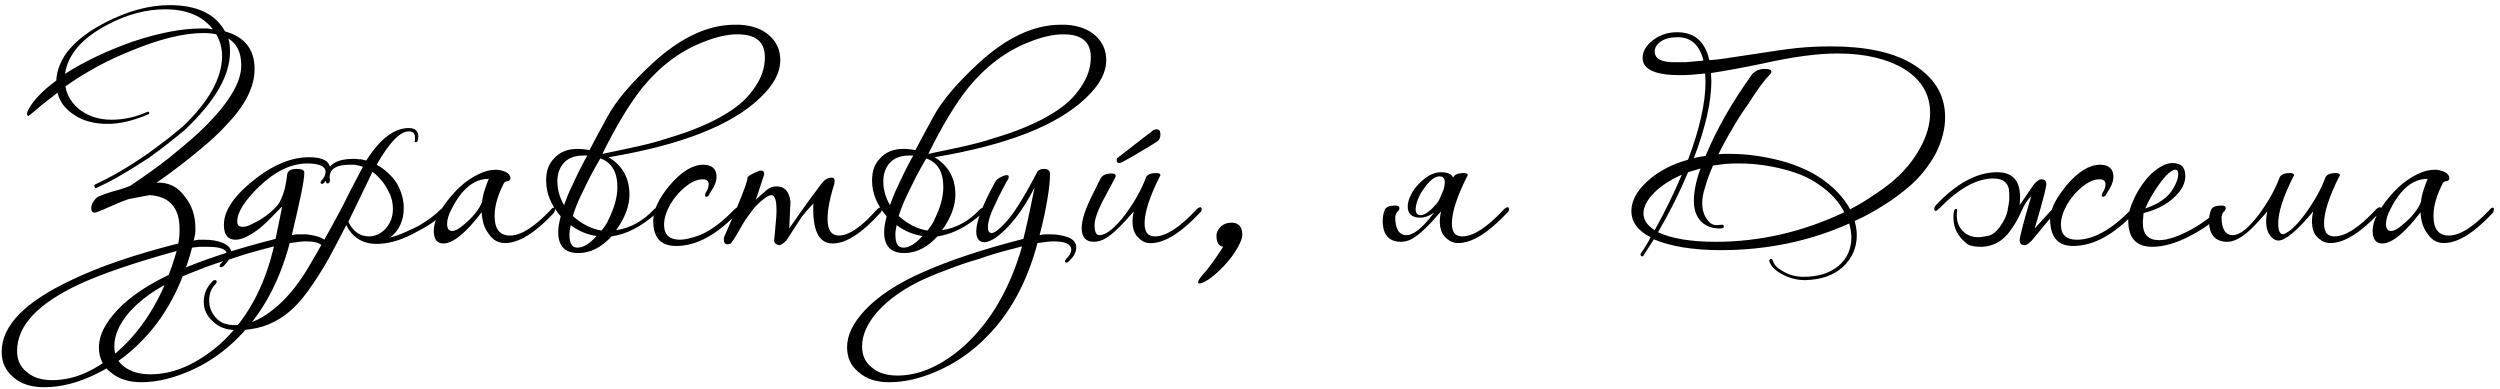 <?xml version="1.0" encoding="UTF-8"?> <svg xmlns="http://www.w3.org/2000/svg" width="360" height="56" viewBox="0 0 360 56" fill="none"><path d="M6.36 55.76C4.5 55.76 3 55.28 1.92 54.32C0.78 53.36 0.24 52.16 0.24 50.66C0.24 46.88 3.6 43.46 10.38 40.28C14.4 38.36 19.5 36.62 25.68 35.06C25.8 34.4 25.86 33.68 25.86 33.02C25.86 29.9 24.42 28.28 21.54 28.1L19.62 28.46C19.2 28.52 18.78 28.64 18.42 28.7C18.06 28.82 17.76 28.94 17.46 29.06C15.12 30.08 13.86 30.62 13.68 30.62C13.32 30.62 13.14 30.44 13.14 30.02C13.14 29.48 13.38 29 13.86 28.52C14.1 28.28 14.88 27.98 16.26 27.56C16.98 27.38 17.58 27.2 18.06 27.02C18.54 26.84 18.9 26.72 19.08 26.54C20.94 25.28 22.62 24.08 24.24 22.82C25.8 21.56 27.24 20.36 28.62 19.1C32.7 15.26 34.74 12.02 34.74 9.44C34.74 7.58 34.14 6.32 32.88 5.54C33.06 6.08 33.12 6.68 33.12 7.46C33.12 10.88 30.96 14.6 26.58 18.74C25.92 19.28 25.2 19.88 24.36 20.54C23.52 21.2 22.56 21.92 21.48 22.7C20.1 23.6 18.78 24.44 17.52 25.16C16.26 25.94 15 26.54 13.86 27.08C13.74 27.14 13.68 27.08 13.62 26.9C13.56 26.72 13.56 26.6 13.74 26.54C16.08 25.46 18.54 24.02 21.24 22.16C22.26 21.38 23.22 20.72 24.06 20.06C24.9 19.4 25.62 18.8 26.28 18.26C30.06 14.66 31.98 11.24 31.98 8.06C31.98 6.92 31.68 5.84 31.14 4.94C30.6 4.82 30 4.76 29.28 4.76C26.46 4.76 23.04 5.6 18.96 7.28C15.48 8.66 12.3 10.4 9.42 12.44C9.66 13.82 10.38 14.96 11.58 15.86C12.78 16.76 14.28 17.24 16.08 17.24C17.76 17.24 19.5 16.88 21.24 16.1C21.36 16.04 21.42 16.1 21.48 16.22C21.54 16.34 21.48 16.4 21.36 16.46C19.26 17.36 17.34 17.84 15.48 17.84C13.62 17.84 12 17.42 10.74 16.58C9.42 15.74 8.58 14.66 8.28 13.34C8.28 13.34 7.56 13.94 6.06 15.08C4.8 16.16 4.14 16.7 4.08 16.7C3.96 16.7 3.9 16.58 3.9 16.4C3.9 16.22 3.96 15.98 4.14 15.68C4.92 14.3 6.24 12.98 8.1 11.6C8.28 8.36 10.68 5.54 15.24 3.2C18.42 1.58 21.48 0.74 24.42 0.74C28.38 0.74 31.02 2 32.4 4.52C35.22 5.3 36.66 7.1 36.66 9.92C36.66 12.5 35.34 15.14 32.64 17.96C31.62 19.1 30.24 20.36 28.56 21.74C26.88 23.12 24.9 24.68 22.56 26.3C24.3 26.24 25.62 26.9 26.64 28.34C27.66 29.6 28.14 31.1 28.14 32.96C28.14 33.26 28.14 33.5 28.08 33.8C28.02 34.1 27.96 34.34 27.9 34.64C28.08 34.58 28.32 34.58 28.56 34.52C28.8 34.52 29.04 34.52 29.28 34.52C30.36 34.52 31.26 34.64 31.98 34.94C32.88 35.3 33.3 35.78 33.3 36.38C33.3 36.92 32.94 37.58 32.16 38.36C31.98 38.42 31.92 38.48 31.86 38.48C31.68 38.48 31.62 38.42 31.62 38.3C31.62 38.24 31.68 38.18 31.74 38C32.34 37.46 32.64 36.98 32.64 36.56C32.64 35.9 31.74 35.54 29.88 35.54C29.46 35.54 29.1 35.54 28.74 35.54C28.32 35.6 27.96 35.6 27.66 35.66C26.16 41.3 23.7 45.8 20.34 49.16C18.42 51.14 16.32 52.64 13.98 53.78C11.34 55.1 8.82 55.76 6.36 55.76ZM9.36 10.64C10.74 9.74 12.3 8.9 13.92 8.12C15.54 7.34 17.22 6.68 19.02 6.02C22.8 4.76 26.1 4.1 28.98 4.1C29.28 4.1 29.58 4.1 29.88 4.1C30.12 4.16 30.36 4.16 30.66 4.22C29.16 2.3 26.88 1.34 23.76 1.34C21.06 1.34 18.3 2.06 15.48 3.56C11.82 5.48 9.78 7.82 9.36 10.64ZM7.5 54.74C10.8 54.74 13.98 53.3 17.16 50.42C20.94 47 23.7 42.26 25.44 36.14C19.14 37.88 14.52 39.5 11.52 40.88C5.46 43.7 2.46 46.88 2.46 50.54C2.46 51.86 2.94 52.88 3.9 53.6C4.8 54.38 6 54.74 7.5 54.74ZM20.363 55.04C18.503 55.04 17.062 54.56 15.922 53.6C14.783 52.7 14.242 51.5 14.242 50C14.242 48.32 15.143 46.52 16.883 44.66C18.802 42.62 21.622 40.76 25.282 39.14C28.942 37.52 33.742 35.9 39.682 34.4L40.642 29.72L39.742 30.62C38.542 31.88 37.642 32.72 37.042 33.14C35.782 34.04 34.763 34.52 33.922 34.52C32.782 34.52 32.242 33.8 32.242 32.36C32.242 30.26 33.803 28.04 36.922 25.64C39.502 23.66 42.023 22.64 44.542 22.64C46.523 22.64 47.542 23.24 47.542 24.38C47.542 24.92 47.242 25.52 46.703 26.3C46.583 26.42 46.462 26.48 46.403 26.48C46.222 26.48 46.163 26.42 46.163 26.24C46.163 26.18 46.222 26.06 46.282 26C46.703 25.58 46.883 25.16 46.883 24.74C46.883 23.96 45.983 23.54 44.242 23.54C41.962 23.54 39.682 24.62 37.343 26.84C35.242 28.88 34.163 30.56 34.163 31.88C34.163 32.42 34.403 32.66 34.943 32.66C35.362 32.66 35.782 32.54 36.322 32.24C37.763 31.58 38.962 30.68 39.983 29.54C40.403 29 40.703 28.22 41.002 27.2C41.182 26.36 41.303 25.64 41.362 25.04C41.483 24.56 41.962 24.32 42.742 24.32C43.462 24.32 43.822 24.5 43.822 24.86C43.822 25.52 43.642 26.54 43.343 28.04C43.042 29.54 42.562 31.52 42.023 33.86C42.322 33.8 42.562 33.74 42.803 33.74C43.042 33.74 43.282 33.74 43.523 33.74C43.703 33.74 43.822 33.74 44.002 33.74C44.182 33.74 44.303 33.74 44.483 33.8C46.343 34.04 47.303 34.64 47.303 35.66C47.303 36.32 46.943 36.98 46.163 37.64C46.102 37.76 46.042 37.82 45.862 37.82C45.682 37.82 45.623 37.76 45.623 37.64C45.623 37.46 45.682 37.4 45.803 37.34C46.343 36.8 46.583 36.38 46.583 35.96C46.583 35.18 45.742 34.76 44.123 34.76C43.822 34.76 43.523 34.76 43.102 34.82C42.682 34.88 42.263 34.94 41.722 35C40.222 40.64 37.763 45.14 34.403 48.5C32.542 50.42 30.383 51.98 27.983 53.12C25.282 54.38 22.762 55.04 20.363 55.04ZM21.683 53.9C24.983 53.9 28.282 52.46 31.582 49.64C35.422 46.22 38.062 41.48 39.443 35.48C38.062 35.84 36.922 36.14 35.903 36.44C34.883 36.74 33.983 37.04 33.263 37.28C31.762 37.7 30.383 38.18 29.122 38.66C27.863 39.14 26.663 39.62 25.582 40.1C22.523 41.48 20.183 43.16 18.562 45.02C17.183 46.64 16.462 48.26 16.462 49.88C16.462 51.14 16.942 52.1 17.902 52.82C18.863 53.54 20.122 53.9 21.683 53.9ZM34.14 47.54C32.64 47.54 31.5 47.12 30.66 46.28C29.76 45.5 29.34 44.54 29.34 43.46C29.34 42.32 29.76 41.36 30.54 40.58C30.66 40.4 30.78 40.34 30.96 40.34C31.14 40.34 31.2 40.4 31.2 40.58C31.2 40.7 31.14 40.82 30.96 41C30.42 41.54 30.12 42.32 30.12 43.28C30.12 44.18 30.42 45.02 31.08 45.74C31.68 46.46 32.58 46.82 33.84 46.82C35.64 46.82 37.44 46.1 39.3 44.6C41.16 43.16 42.78 41.18 44.28 38.72C46.02 35.78 47.7 32.78 49.32 29.72C49.92 28.46 50.88 26.6 52.26 24.02C52.08 23.96 51.84 23.9 51.66 23.84C51.48 23.78 51.24 23.78 51.06 23.72H50.4C48.42 23.72 47.46 24.32 47.46 25.58L47.52 25.94C47.52 26.24 47.4 26.42 47.16 26.42C46.98 26.42 46.86 26.18 46.86 25.64C46.86 24.74 47.28 24.02 48.12 23.48C48.84 23.06 49.74 22.88 50.76 22.88H51.3C51.54 22.94 51.78 22.94 52.02 22.94C52.26 23 52.5 23.06 52.74 23.12C54.72 20 56.76 18.44 58.86 18.44C59.76 18.44 60.24 18.86 60.24 19.64C60.24 20.18 60.12 20.48 59.88 20.48C59.76 20.48 59.7 20.42 59.7 20.36L59.76 20.18V19.82C59.76 19.22 59.46 18.92 58.86 18.92C57.6 18.92 56.04 20.54 54.24 23.72C55.44 24.38 56.4 25.28 57.12 26.36C57.78 27.5 58.14 28.7 58.14 29.96C58.14 31.76 57.48 33.2 56.16 34.22C56.82 34.04 57.54 33.8 58.2 33.5C58.86 33.2 59.58 32.9 60.36 32.48C61.02 32.06 61.62 31.7 62.16 31.28C62.7 30.86 63.12 30.5 63.54 30.08L63.9 29.9C64.08 29.9 64.14 29.96 64.14 30.14C64.14 30.38 64.02 30.62 63.78 30.8C63.12 31.46 62.4 32 61.62 32.48C60.84 32.96 60 33.38 59.22 33.8C57.42 34.7 55.74 35.12 54.24 35.12C52.26 35.12 50.76 34.22 49.86 32.42C49.14 33.86 48.3 35.42 47.4 37.1C46.44 38.84 45.42 40.4 44.4 41.84C43.32 43.34 42.24 44.48 41.1 45.32C39.12 46.82 36.84 47.54 34.14 47.54ZM53.1 34.04C54 34.04 54.84 33.68 55.56 32.9C56.22 32.12 56.58 31.22 56.58 30.08C56.58 29.24 56.4 28.4 55.98 27.62C55.44 26.48 54.66 25.52 53.64 24.74L50.16 31.94C50.82 33.32 51.84 34.04 53.1 34.04ZM63.843 35.06C62.943 35.06 62.463 34.46 62.463 33.26C62.463 32.3 62.823 31.28 63.543 30.14C65.223 27.62 67.023 25.94 69.003 25.04C69.843 24.62 70.683 24.44 71.463 24.44C71.883 24.44 72.303 24.56 72.783 24.74C73.263 24.98 73.503 25.28 73.503 25.7C73.503 25.88 73.383 26 73.203 26.06C72.963 26.12 72.843 26.12 72.783 26.18C72.723 26.24 72.663 26.24 72.603 26.3C71.703 28.04 71.223 29.6 71.223 31.1C71.223 32.96 71.943 33.92 73.443 33.92C75.003 33.92 76.923 32.72 79.263 30.26C79.443 30.02 79.623 29.9 79.743 29.9C79.863 29.9 79.923 29.96 79.923 30.14C79.923 30.32 79.863 30.5 79.743 30.68C77.043 33.56 74.703 35 72.723 35C71.763 35 70.983 34.58 70.383 33.68C69.723 32.84 69.423 31.82 69.363 30.56C67.083 33.56 65.223 35.06 63.843 35.06ZM65.103 33.26C65.523 33.26 66.123 32.96 66.783 32.36C67.443 31.82 68.043 31.22 68.463 30.68C68.883 30.14 69.243 29.6 69.423 29.06C69.483 28.4 69.663 27.74 69.843 27.2C70.023 26.66 70.203 26.18 70.383 25.76H70.323C68.283 25.76 66.483 27.2 65.043 30.08C64.623 30.86 64.383 31.58 64.383 32.24C64.383 32.9 64.623 33.26 65.103 33.26ZM86.743 22.16C88.723 21.74 90.523 21.38 92.083 21.02C93.643 20.66 94.963 20.3 96.043 19.94C97.843 19.4 99.463 18.86 100.963 18.2C102.403 17.6 103.663 16.94 104.803 16.22C105.583 15.74 106.303 15.2 106.963 14.6C107.623 14 108.163 13.34 108.703 12.56C109.663 11.18 110.143 9.74 110.143 8.24C110.143 6.02 108.823 4.94 106.183 4.94C104.803 4.94 103.123 5.3 101.203 6.08C97.963 7.34 95.083 9.5 92.503 12.62C90.643 14.96 88.723 18.14 86.743 22.16ZM81.223 29.54C81.523 28.7 81.883 27.74 82.423 26.66C82.903 25.58 83.503 24.38 84.163 23.12L84.583 22.4H83.983C82.843 22.4 81.943 22.7 81.283 23.36C80.623 24.02 80.263 24.98 80.263 26.12C80.263 27.26 80.563 28.4 81.223 29.54ZM86.623 33.2C87.103 32.6 87.463 32.06 87.643 31.58C88.483 29.9 88.903 28.34 88.903 26.96C88.903 24.74 88.063 23.36 86.443 22.82C85.903 23.72 85.423 24.62 84.943 25.52C84.463 26.48 83.983 27.44 83.563 28.34C83.083 29.36 82.723 30.32 82.483 31.1C83.743 32.24 85.123 32.96 86.623 33.2ZM83.143 35.66C83.983 35.66 84.883 35.12 85.903 33.98C84.643 33.8 83.383 33.32 82.183 32.42C82.063 32.96 82.003 33.38 82.003 33.8C82.003 35.06 82.363 35.66 83.143 35.66ZM94.063 9.02C98.083 5.36 101.983 3.56 105.823 3.56H106.543C108.403 3.68 109.843 4.22 110.863 5.18C111.883 6.14 112.363 7.28 112.363 8.66C112.363 10.46 111.403 12.26 109.423 14.12C105.283 18.08 98.023 20.9 87.643 22.64C89.623 23.84 90.643 25.64 90.643 28.04C90.643 29.66 89.983 31.4 88.723 33.14C90.823 32.84 92.623 31.82 94.243 30.08C94.423 29.96 94.603 29.9 94.663 29.9C94.783 29.9 94.843 29.96 94.843 30.14C94.843 30.32 94.723 30.56 94.483 30.74C92.383 32.6 90.223 33.74 88.063 34.04C86.563 35.66 85.003 36.44 83.263 36.44C81.343 36.44 80.383 35.42 80.383 33.44C80.383 32.78 80.503 32.06 80.743 31.16C79.363 29.54 78.643 27.86 78.643 26C78.643 24.62 79.003 23.6 79.783 22.82C80.563 21.92 81.703 21.44 83.143 21.44C83.683 21.44 84.283 21.5 84.883 21.62C85.363 20.72 86.203 19.1 87.463 16.82C88.723 14.48 90.943 11.9 94.063 9.02ZM97.366 35.42C95.146 35.42 94.066 34.22 94.066 31.82C94.066 30.26 94.846 28.58 96.406 26.72C98.086 24.74 99.706 23.72 101.266 23.72C102.526 23.72 103.186 24.32 103.186 25.46C103.186 25.88 103.066 26.36 102.766 26.96C102.586 27.26 102.466 27.44 102.346 27.62C102.226 27.8 102.106 27.98 102.046 28.16C101.926 28.28 101.806 28.34 101.746 28.34C101.506 28.34 101.446 28.16 101.626 27.74C101.926 27.32 102.046 26.9 102.046 26.54C102.046 26.06 101.746 25.82 101.206 25.82C100.486 25.82 99.706 26.12 98.926 26.72C97.906 27.5 97.126 28.4 96.526 29.42C95.926 30.5 95.626 31.46 95.626 32.36C95.626 33.8 96.406 34.52 97.906 34.52C98.626 34.52 99.586 34.28 100.786 33.86C102.346 33.2 103.966 32 105.646 30.26C105.946 29.96 106.126 29.84 106.246 29.84C106.366 29.9 106.426 29.96 106.426 30.14C106.426 30.26 106.366 30.44 106.246 30.62C103.246 33.8 100.306 35.42 97.366 35.42ZM111.968 35.24C111.608 35.12 111.428 34.88 111.488 34.46L111.608 33.26L111.788 31.16C111.908 29.12 111.668 28.1 111.068 28.1C110.648 28.1 109.868 28.64 108.848 29.66C108.548 30.02 108.188 30.44 107.828 30.98C107.408 31.52 106.988 32.18 106.568 32.96C105.788 34.34 105.308 35 105.248 35.06C105.188 35.12 105.067 35.12 105.007 35.12C104.947 35.18 104.827 35.18 104.767 35.18C104.407 35.18 104.227 34.94 104.227 34.46C104.227 34.28 104.227 34.16 104.287 34.1L106.088 29.96C107.108 27.5 107.648 26.06 107.648 25.52C107.768 25.34 108.188 25.1 108.848 24.8C109.028 24.74 109.147 24.68 109.268 24.62C109.388 24.56 109.508 24.56 109.628 24.56C109.928 24.56 110.048 24.74 110.048 25.1L108.848 28.76C109.268 28.34 109.808 27.86 110.528 27.26C110.948 26.96 111.368 26.84 111.848 26.84C112.988 26.84 113.648 27.56 113.828 29.06L113.648 32.9C114.428 31.76 115.928 29.6 118.268 26.48C118.688 25.88 119.228 25.58 119.768 25.58C120.068 25.58 120.188 25.76 120.188 26.06L120.128 26.54C119.468 28.58 119.168 30.26 119.168 31.52C119.168 33.14 119.708 33.92 120.848 33.92C121.688 33.92 122.708 33.44 123.848 32.54C124.028 32.36 124.388 32.12 124.808 31.7C125.228 31.28 125.708 30.8 126.308 30.14C126.488 29.96 126.608 29.9 126.728 29.9C126.908 29.9 126.968 29.96 126.968 30.14C127.028 30.2 126.968 30.38 126.848 30.56C124.148 33.56 121.868 35.06 119.888 35.06C117.908 35.06 116.948 33.14 117.128 29.3C116.948 29.48 116.768 29.72 116.468 30.02C116.168 30.32 115.868 30.74 115.448 31.22L113.228 34.64C112.688 35.18 112.268 35.42 111.968 35.24ZM133.677 22.16C135.657 21.74 137.457 21.38 139.017 21.02C140.577 20.66 141.897 20.3 142.977 19.94C144.777 19.4 146.397 18.86 147.897 18.2C149.337 17.6 150.597 16.94 151.737 16.22C152.517 15.74 153.237 15.2 153.897 14.6C154.557 14 155.097 13.34 155.637 12.56C156.597 11.18 157.077 9.74 157.077 8.24C157.077 6.02 155.757 4.94 153.117 4.94C151.737 4.94 150.057 5.3 148.137 6.08C144.897 7.34 142.017 9.5 139.437 12.62C137.577 14.96 135.657 18.14 133.677 22.16ZM128.157 29.54C128.457 28.7 128.817 27.74 129.357 26.66C129.837 25.58 130.437 24.38 131.097 23.12L131.517 22.4H130.917C129.777 22.4 128.877 22.7 128.217 23.36C127.557 24.02 127.197 24.98 127.197 26.12C127.197 27.26 127.497 28.4 128.157 29.54ZM133.557 33.2C134.037 32.6 134.397 32.06 134.577 31.58C135.417 29.9 135.837 28.34 135.837 26.96C135.837 24.74 134.997 23.36 133.377 22.82C132.837 23.72 132.357 24.62 131.877 25.52C131.397 26.48 130.917 27.44 130.497 28.34C130.017 29.36 129.657 30.32 129.417 31.1C130.677 32.24 132.057 32.96 133.557 33.2ZM130.077 35.66C130.917 35.66 131.817 35.12 132.837 33.98C131.577 33.8 130.317 33.32 129.117 32.42C128.997 32.96 128.937 33.38 128.937 33.8C128.937 35.06 129.297 35.66 130.077 35.66ZM140.997 9.02C145.017 5.36 148.917 3.56 152.757 3.56H153.477C155.337 3.68 156.777 4.22 157.797 5.18C158.817 6.14 159.297 7.28 159.297 8.66C159.297 10.46 158.337 12.26 156.357 14.12C152.217 18.08 144.957 20.9 134.577 22.64C136.557 23.84 137.577 25.64 137.577 28.04C137.577 29.66 136.917 31.4 135.657 33.14C137.757 32.84 139.557 31.82 141.177 30.08C141.357 29.96 141.537 29.9 141.597 29.9C141.717 29.9 141.777 29.96 141.777 30.14C141.777 30.32 141.657 30.56 141.417 30.74C139.317 32.6 137.157 33.74 134.997 34.04C133.497 35.66 131.937 36.44 130.197 36.44C128.277 36.44 127.317 35.42 127.317 33.44C127.317 32.78 127.437 32.06 127.677 31.16C126.297 29.54 125.577 27.86 125.577 26C125.577 24.62 125.937 23.6 126.717 22.82C127.497 21.92 128.637 21.44 130.077 21.44C130.617 21.44 131.217 21.5 131.817 21.62C132.297 20.72 133.137 19.1 134.397 16.82C135.657 14.48 137.877 11.9 140.997 9.02ZM128.04 55.04C126.18 55.04 124.74 54.56 123.66 53.6C122.52 52.7 121.98 51.5 121.98 50C121.98 48.26 122.82 46.52 124.56 44.66C126.48 42.62 129.3 40.76 133.02 39.14C136.68 37.52 141.48 35.9 147.36 34.4C147.78 32.78 148.32 30.32 148.98 27.02C147.24 30.38 145.38 32.78 143.4 34.22C142.74 34.64 142.2 34.88 141.78 34.88C141 34.88 140.58 34.34 140.58 33.32C140.58 31.88 141.48 29.54 143.28 26.24C143.4 26 143.64 25.76 144.06 25.52C144.42 25.34 144.72 25.22 144.96 25.22C145.14 25.22 145.26 25.28 145.26 25.46L145.2 25.76C144.9 26.18 144.6 26.84 144.18 27.62C143.76 28.4 143.34 29.36 142.8 30.5C142.44 31.4 142.26 32.12 142.26 32.72C142.26 33.26 142.44 33.56 142.8 33.56C143.16 33.56 143.76 33.14 144.6 32.24C145.74 31.16 147.3 28.7 149.28 24.92C149.46 24.5 149.82 24.32 150.36 24.32C150.9 24.32 151.2 24.56 151.2 25.1C151.2 26 151.08 27.14 150.84 28.58C150.6 30.08 150.24 31.82 149.7 33.86C150 33.8 150.24 33.74 150.48 33.74C150.72 33.74 150.96 33.74 151.2 33.74C152.1 33.74 152.94 33.86 153.78 34.16C154.56 34.46 154.98 34.94 154.98 35.66C154.98 36.32 154.62 36.98 153.9 37.64C153.78 37.76 153.66 37.82 153.6 37.82C153.42 37.82 153.36 37.76 153.36 37.64C153.36 37.52 153.42 37.4 153.48 37.34C154.02 36.8 154.26 36.38 154.26 35.96C154.26 35.18 153.42 34.76 151.8 34.76C151.5 34.76 151.2 34.76 150.78 34.82C150.36 34.88 149.94 34.94 149.4 35C147.9 40.64 145.44 45.14 142.08 48.5C140.22 50.42 138.06 51.98 135.66 53.12C133.02 54.38 130.5 55.04 128.04 55.04ZM129.24 54.08C132.42 54.08 135.66 52.64 138.9 49.76C142.68 46.28 145.44 41.54 147.18 35.48C145.8 35.84 144.6 36.14 143.58 36.44C142.56 36.74 141.66 37.04 141 37.28C139.5 37.7 138.12 38.18 136.86 38.66C135.54 39.14 134.34 39.62 133.26 40.1C130.2 41.48 127.86 43.16 126.24 45.02C124.86 46.64 124.14 48.26 124.14 49.88C124.14 51.2 124.62 52.22 125.58 52.94C126.48 53.72 127.74 54.08 129.24 54.08ZM161.22 23.48C160.92 23.48 160.8 23.36 160.8 23.06C160.8 22.88 160.86 22.76 160.98 22.7C162 21.92 162.9 21.2 163.68 20.6C164.46 20 165.12 19.46 165.72 19.04C166.02 18.74 166.26 18.62 166.56 18.62C166.92 18.62 167.1 18.86 167.1 19.34C167.1 19.76 166.98 20.06 166.74 20.3C166.02 20.78 165.24 21.26 164.4 21.74C163.5 22.28 162.6 22.82 161.58 23.36C161.4 23.42 161.28 23.48 161.22 23.48ZM165.06 25.46C165.3 25.1 165.78 24.92 166.5 24.92C166.92 24.92 167.1 25.04 167.1 25.22C167.1 25.28 167.04 25.4 166.98 25.46C165.54 28.34 164.82 30.56 164.82 32.18C164.82 33.44 165.3 34.04 166.32 34.04C167.88 34.04 169.86 32.78 172.26 30.2C172.5 29.96 172.68 29.84 172.86 29.84C172.98 29.84 173.04 29.96 173.04 30.14C173.04 30.32 172.98 30.5 172.8 30.62C169.86 33.74 167.4 35.18 165.36 35C164.82 34.94 164.28 34.64 163.86 34.16C163.32 33.62 163.08 32.84 163.08 31.82C163.08 31.4 163.14 30.92 163.26 30.44C161.46 32.54 160.08 33.86 159.06 34.4C158.52 34.7 157.98 34.82 157.5 34.82C156.36 34.82 155.76 34.16 155.76 32.84C155.76 31.58 156.36 29.9 157.5 27.68C157.8 27.02 158.16 26.36 158.52 25.64C158.76 25.22 159.3 24.98 160.08 24.98C160.56 24.98 160.74 25.16 160.62 25.52L158.7 29.12C157.98 30.56 157.62 31.64 157.62 32.42C157.62 33.38 157.86 33.86 158.28 33.86C159.3 33.86 160.56 32.84 162.06 30.86C163.38 29.06 164.4 27.26 165.06 25.46ZM172.711 40.82C172.591 40.82 172.531 40.76 172.531 40.64C172.531 40.4 172.771 40.04 173.251 39.5C173.971 38.72 174.931 37.4 176.131 35.54C175.471 35.42 175.171 34.88 175.171 33.92C175.171 33.5 175.351 33.08 175.771 32.66C176.191 32.24 176.731 32.06 177.451 32.06C178.411 32.12 178.891 32.72 178.891 33.8C178.891 34.46 178.411 35.48 177.451 36.86C176.311 38.36 175.111 39.5 173.971 40.28C173.371 40.64 172.951 40.82 172.711 40.82ZM204.572 30.98C205.112 30.98 205.832 30.5 206.732 29.48C206.912 29.3 207.152 29 207.332 28.58C207.512 28.16 207.692 27.74 207.872 27.32C207.992 26.9 208.052 26.54 208.052 26.24C208.052 25.7 207.812 25.4 207.272 25.4C206.852 25.4 206.372 25.64 205.892 26.12C205.412 26.6 204.992 27.2 204.572 27.86C204.092 28.76 203.852 29.54 203.852 30.14C203.852 30.68 204.092 30.98 204.572 30.98ZM209.972 35C209.252 35 208.652 34.7 208.112 34.16C207.572 33.62 207.332 32.84 207.332 31.82C207.332 31.4 207.392 30.92 207.512 30.44C205.712 32.54 204.332 33.86 203.312 34.4C202.772 34.7 202.232 34.82 201.752 34.82C200.012 34.82 199.112 33.8 199.112 31.82C199.112 31.16 199.232 30.62 199.412 30.2C199.592 29.78 200.132 29.6 200.912 29.6C201.332 29.6 201.512 29.72 201.512 29.96C201.512 30.14 201.452 30.32 201.272 30.44C201.092 30.62 200.972 30.86 200.912 31.22C200.912 32.96 201.452 33.86 202.532 33.86C203.552 33.86 204.812 32.84 206.312 30.86L206.492 30.62C205.832 31.1 205.172 31.34 204.512 31.34C203.312 31.34 202.712 30.8 202.712 29.72C202.712 29.18 202.892 28.58 203.252 27.92C203.672 27.08 204.332 26.36 205.172 25.7C205.952 25.1 206.732 24.8 207.512 24.8C208.412 24.8 209.012 25.04 209.252 25.58L209.312 25.46C209.552 25.1 210.032 24.92 210.752 24.92C211.172 24.92 211.352 25.04 211.352 25.22C211.352 25.28 211.292 25.4 211.232 25.46C209.792 28.34 209.072 30.56 209.072 32.18C209.072 33.44 209.552 34.04 210.572 34.04C212.132 34.04 214.112 32.78 216.512 30.2C216.752 29.96 216.932 29.84 217.112 29.84C217.232 29.84 217.292 29.96 217.292 30.14C217.292 30.32 217.232 30.5 217.052 30.62C214.292 33.56 211.952 35 209.972 35ZM259.937 40.34C258.737 40.34 257.657 40.04 256.637 39.5C255.617 38.96 255.017 38.3 254.777 37.64V37.58C254.777 37.4 254.837 37.28 255.077 37.28C255.137 37.28 255.197 37.34 255.257 37.46C255.437 38.12 255.977 38.66 256.877 39.14C257.717 39.62 258.677 39.86 259.697 39.86C261.857 39.86 263.537 39.32 264.797 38.24C265.997 37.22 266.597 35.84 266.597 34.16C266.597 33.56 266.477 32.9 266.297 32.18C260.537 34.76 254.357 36.02 247.817 36.02C243.797 36.02 240.557 35.48 238.157 34.46L236.657 36.8C236.657 36.86 236.597 36.92 236.537 36.92C236.297 36.92 236.237 36.8 236.237 36.62V36.56C236.537 36.14 236.777 35.78 237.017 35.36C237.257 34.94 237.497 34.58 237.677 34.16C235.817 33.2 234.917 31.94 234.917 30.38C234.917 28.94 235.697 27.5 237.197 26.12C238.697 24.74 240.677 23.66 243.077 23C244.757 18.56 245.597 14.78 245.597 11.72L245.537 10.58C244.877 10.64 244.217 10.7 243.617 10.76C242.957 10.82 242.417 10.82 241.877 10.82C238.337 10.82 236.537 9.98 236.537 8.36C236.537 7.4 237.017 6.56 238.037 5.78C239.057 5 240.197 4.64 241.517 4.64C243.977 4.64 245.537 5.96 246.137 8.66C247.277 8.6 248.417 8.42 249.557 8.24C250.697 8.06 251.897 7.88 253.157 7.7C255.137 7.4 256.997 7.1 258.737 6.92C260.477 6.74 262.097 6.68 263.657 6.68C268.517 6.68 272.357 7.46 275.177 9.08C278.477 11 280.097 13.58 280.097 16.88C280.097 18.62 279.617 20.42 278.717 22.16C277.757 23.9 276.497 25.52 274.877 26.9C273.737 27.86 272.537 28.76 271.277 29.54C269.957 30.38 268.577 31.16 267.077 31.82C267.257 32.54 267.377 33.2 267.377 33.86C267.377 35.66 266.717 37.16 265.397 38.42C264.017 39.68 262.217 40.28 259.937 40.34ZM241.157 8.96C241.517 8.96 241.997 8.96 242.657 8.96C243.317 8.9 244.157 8.84 245.297 8.72C244.757 6.5 243.497 5.36 241.637 5.36C240.617 5.36 239.777 5.54 239.177 5.96C238.577 6.38 238.277 6.86 238.277 7.4C238.277 8.48 239.237 8.96 241.157 8.96ZM266.417 30.14C267.557 29.54 268.697 28.88 269.717 28.16C270.737 27.5 271.757 26.78 272.657 26C274.277 24.62 275.537 23.06 276.497 21.32C277.457 19.58 277.937 17.9 277.937 16.28C277.937 13.64 276.737 11.54 274.277 9.98C271.817 8.48 268.577 7.7 264.617 7.7C261.737 7.7 258.137 8.18 253.877 9.14C252.497 9.44 251.177 9.68 249.917 9.92C248.657 10.16 247.517 10.34 246.377 10.52L246.437 11.66C246.437 14.66 245.597 18.38 243.917 22.76C244.217 22.7 244.457 22.64 244.757 22.58C245.057 22.52 245.297 22.52 245.597 22.46C247.157 18.68 249.377 14.78 252.257 10.76C252.677 10.22 253.337 9.92 254.117 9.92C254.777 9.92 255.077 10.04 255.077 10.34C255.077 10.46 255.017 10.58 254.837 10.76C254.537 11.06 254.117 11.54 253.577 12.26C253.037 12.98 252.437 13.88 251.717 15.02C250.817 16.28 250.037 17.48 249.377 18.68C248.657 19.88 247.997 21.08 247.457 22.22C247.757 22.16 248.117 22.16 248.417 22.16C248.717 22.16 248.957 22.16 249.257 22.16C251.597 22.16 254.057 22.52 256.577 23.18C257.717 23.48 258.797 23.9 259.757 24.32C260.717 24.74 261.557 25.22 262.337 25.76C264.137 27.02 265.517 28.46 266.417 30.14ZM247.037 34.82C253.457 34.82 259.637 33.38 265.577 30.56C264.797 29 263.537 27.68 261.857 26.54C260.597 25.64 258.977 24.92 256.877 24.38C254.777 23.84 252.677 23.54 250.457 23.54C249.797 23.54 249.137 23.54 248.477 23.6C247.817 23.66 247.217 23.78 246.677 23.84C246.137 25.04 245.777 26.06 245.537 26.96C245.237 27.86 245.117 28.64 245.117 29.24C245.117 30.08 245.297 30.8 245.657 31.34C246.077 32.06 246.557 32.42 247.157 32.42L247.937 32.36C248.117 32.36 248.237 32.42 248.237 32.66C248.237 32.84 247.997 32.9 247.577 32.9C246.497 32.9 245.597 32.54 244.937 31.88C244.277 31.16 243.917 30.2 243.917 28.94C243.917 27.62 244.217 26.06 244.877 24.26L243.077 24.8C241.877 27.68 240.437 30.56 238.757 33.44C240.677 34.34 243.437 34.82 247.037 34.82ZM238.277 33.14C239.777 30.44 241.097 27.74 242.177 25.16C240.557 25.88 239.237 26.72 238.217 27.74C237.197 28.76 236.657 29.78 236.657 30.74C236.657 31.64 237.197 32.48 238.277 33.14ZM285.372 35.54C284.352 35.54 283.692 35.42 283.272 35.12C281.952 34.1 281.292 32.84 281.292 31.34C281.292 30.5 281.412 30.08 281.652 30.08L281.832 30.14L281.772 30.98C281.772 32.12 282.192 32.96 282.972 33.56C283.512 33.98 284.172 34.16 284.892 34.16C285.132 34.16 285.552 34.1 286.212 33.98C286.872 33.86 287.472 33.38 288.072 32.54C288.612 31.76 288.972 30.98 289.092 30.32C289.212 29.66 289.272 29.18 289.332 28.88C289.332 28.58 289.332 28.22 289.332 27.86C289.332 26.42 288.552 25.7 287.052 25.7C284.652 25.7 282.072 27.14 279.312 29.96C279.012 30.26 278.832 30.38 278.712 30.38C278.592 30.32 278.532 30.26 278.532 30.08C278.532 29.96 278.592 29.78 278.712 29.6C281.712 26.42 284.652 24.8 287.592 24.8C289.812 24.8 290.892 26 290.892 28.4L290.832 29.54L292.932 26.48C293.352 26.06 293.652 25.82 293.952 25.82C294.432 25.82 294.672 26.06 294.672 26.54C294.672 26.96 294.132 29.12 292.992 32.9L295.452 30.2C295.812 29.12 296.532 27.98 297.552 26.72C299.232 24.74 300.852 23.72 302.412 23.72C303.672 23.72 304.332 24.32 304.332 25.46C304.332 25.88 304.212 26.36 303.912 26.96L303.192 28.16C303.072 28.28 302.952 28.34 302.892 28.34C302.712 28.34 302.652 28.28 302.652 28.1L302.772 27.74C303.072 27.32 303.192 26.9 303.192 26.54C303.192 26.06 302.892 25.82 302.352 25.82C301.632 25.82 300.852 26.12 300.072 26.72C299.052 27.5 298.272 28.4 297.672 29.42C297.072 30.5 296.772 31.46 296.772 32.36C296.772 33.8 297.552 34.52 299.052 34.52C301.452 34.52 304.032 33.08 306.792 30.26C307.092 29.96 307.272 29.84 307.392 29.84C307.512 29.9 307.572 29.96 307.572 30.14C307.572 30.26 307.512 30.44 307.392 30.62C304.392 33.8 301.452 35.42 298.512 35.42C296.292 35.42 295.212 34.1 295.212 31.46L292.572 34.64C292.152 35.06 291.852 35.3 291.552 35.3C291.072 35.3 290.832 35.06 290.832 34.58C290.832 34.16 291.372 32 292.512 28.22C291.972 28.76 291.492 29.48 291.072 30.44C290.652 31.46 290.112 32.36 289.452 33.26C288.432 34.7 287.052 35.48 285.372 35.54ZM309.945 35.54C307.605 35.54 306.465 34.28 306.465 31.7C306.465 30.8 306.765 29.72 307.425 28.34C308.085 27.02 308.865 25.94 309.765 25.04C310.905 24.02 311.925 23.48 312.825 23.48C314.085 23.48 314.685 24.08 314.685 25.34C314.685 26.12 314.385 26.96 313.725 27.74C312.525 29.18 310.845 30.14 308.685 30.68C308.625 30.98 308.625 31.22 308.625 31.4C308.565 31.64 308.565 31.88 308.565 32.06C308.565 33.74 309.345 34.58 310.905 34.58C312.165 34.58 313.725 34.04 315.585 33.02C316.365 32.6 317.085 32.12 317.745 31.64C318.405 31.16 318.945 30.68 319.365 30.26C319.845 29.72 320.085 29.66 320.085 30.14C320.085 30.32 320.025 30.5 319.845 30.68C319.425 31.22 318.825 31.7 318.165 32.24C317.445 32.78 316.605 33.32 315.585 33.86C313.485 35 311.565 35.54 309.945 35.54ZM308.925 30.02C310.905 29.36 312.225 28.4 312.945 27.14C313.425 26.36 313.665 25.64 313.665 25.1C313.665 24.68 313.545 24.44 313.245 24.44C312.945 24.44 312.465 24.74 311.925 25.28C311.385 25.88 310.845 26.6 310.305 27.44C309.765 28.28 309.285 29.12 308.925 30.02ZM335.562 35C334.842 35 334.242 34.7 333.702 34.16C333.162 33.62 332.922 32.84 332.922 31.82C332.922 31.4 332.982 30.92 333.102 30.44C330.762 33.26 329.082 34.64 328.062 34.64C327.702 34.64 327.402 34.46 327.102 34.16C326.562 33.62 326.322 32.84 326.322 31.82C326.322 31.4 326.382 30.92 326.502 30.44L324.882 32.24C323.262 33.98 321.882 34.82 320.742 34.82C319.002 34.82 318.102 33.8 318.102 31.82C318.102 31.16 318.222 30.62 318.402 30.2C318.582 29.78 319.122 29.6 319.902 29.6C320.322 29.6 320.502 29.72 320.502 29.96C320.502 30.14 320.442 30.32 320.262 30.44C320.082 30.62 319.962 30.86 319.902 31.22C319.902 32.96 320.442 33.86 321.522 33.86C322.542 33.86 323.802 32.84 325.302 30.86C326.622 29.06 327.642 27.26 328.302 25.46C328.542 25.1 329.022 24.92 329.742 24.92C330.162 24.92 330.342 25.04 330.342 25.22C330.342 25.28 330.282 25.4 330.222 25.46C328.782 28.34 328.062 30.56 328.062 32.18C328.062 33.2 328.302 33.74 328.782 33.74C329.682 33.44 330.702 32.48 331.902 30.86C333.222 29.06 334.242 27.26 334.902 25.46C335.142 25.1 335.622 24.92 336.342 24.92C336.762 24.92 336.942 25.04 336.942 25.22C336.942 25.28 336.882 25.4 336.822 25.46C335.382 28.34 334.662 30.56 334.662 32.18C334.662 33.44 335.142 34.04 336.162 34.04C337.722 34.04 339.702 32.78 342.102 30.2C342.342 29.96 342.522 29.84 342.702 29.84C342.822 29.84 342.882 29.96 342.882 30.14C342.882 30.32 342.822 30.5 342.642 30.62C339.882 33.56 337.542 35 335.562 35ZM343.042 35.06C342.142 35.06 341.662 34.46 341.662 33.26C341.662 32.3 342.022 31.28 342.742 30.14C344.422 27.62 346.222 25.94 348.202 25.04C349.042 24.62 349.882 24.44 350.662 24.44C351.082 24.44 351.502 24.56 351.982 24.74C352.462 24.98 352.702 25.28 352.702 25.7C352.702 25.88 352.582 26 352.402 26.06C352.162 26.12 352.042 26.12 351.982 26.18C351.922 26.24 351.862 26.24 351.802 26.3C350.902 28.04 350.422 29.6 350.422 31.1C350.422 32.96 351.142 33.92 352.642 33.92C354.202 33.92 356.122 32.72 358.462 30.26C358.642 30.02 358.822 29.9 358.942 29.9C359.062 29.9 359.122 29.96 359.122 30.14C359.122 30.32 359.062 30.5 358.942 30.68C356.242 33.56 353.902 35 351.922 35C350.962 35 350.182 34.58 349.582 33.68C348.922 32.84 348.622 31.82 348.562 30.56C346.282 33.56 344.422 35.06 343.042 35.06ZM344.302 33.26C344.722 33.26 345.322 32.96 345.982 32.36C346.642 31.82 347.242 31.22 347.662 30.68C348.082 30.14 348.442 29.6 348.622 29.06C348.682 28.4 348.862 27.74 349.042 27.2C349.222 26.66 349.402 26.18 349.582 25.76H349.522C347.482 25.76 345.682 27.2 344.242 30.08C343.822 30.86 343.582 31.58 343.582 32.24C343.582 32.9 343.822 33.26 344.302 33.26Z" fill="black"></path></svg> 
